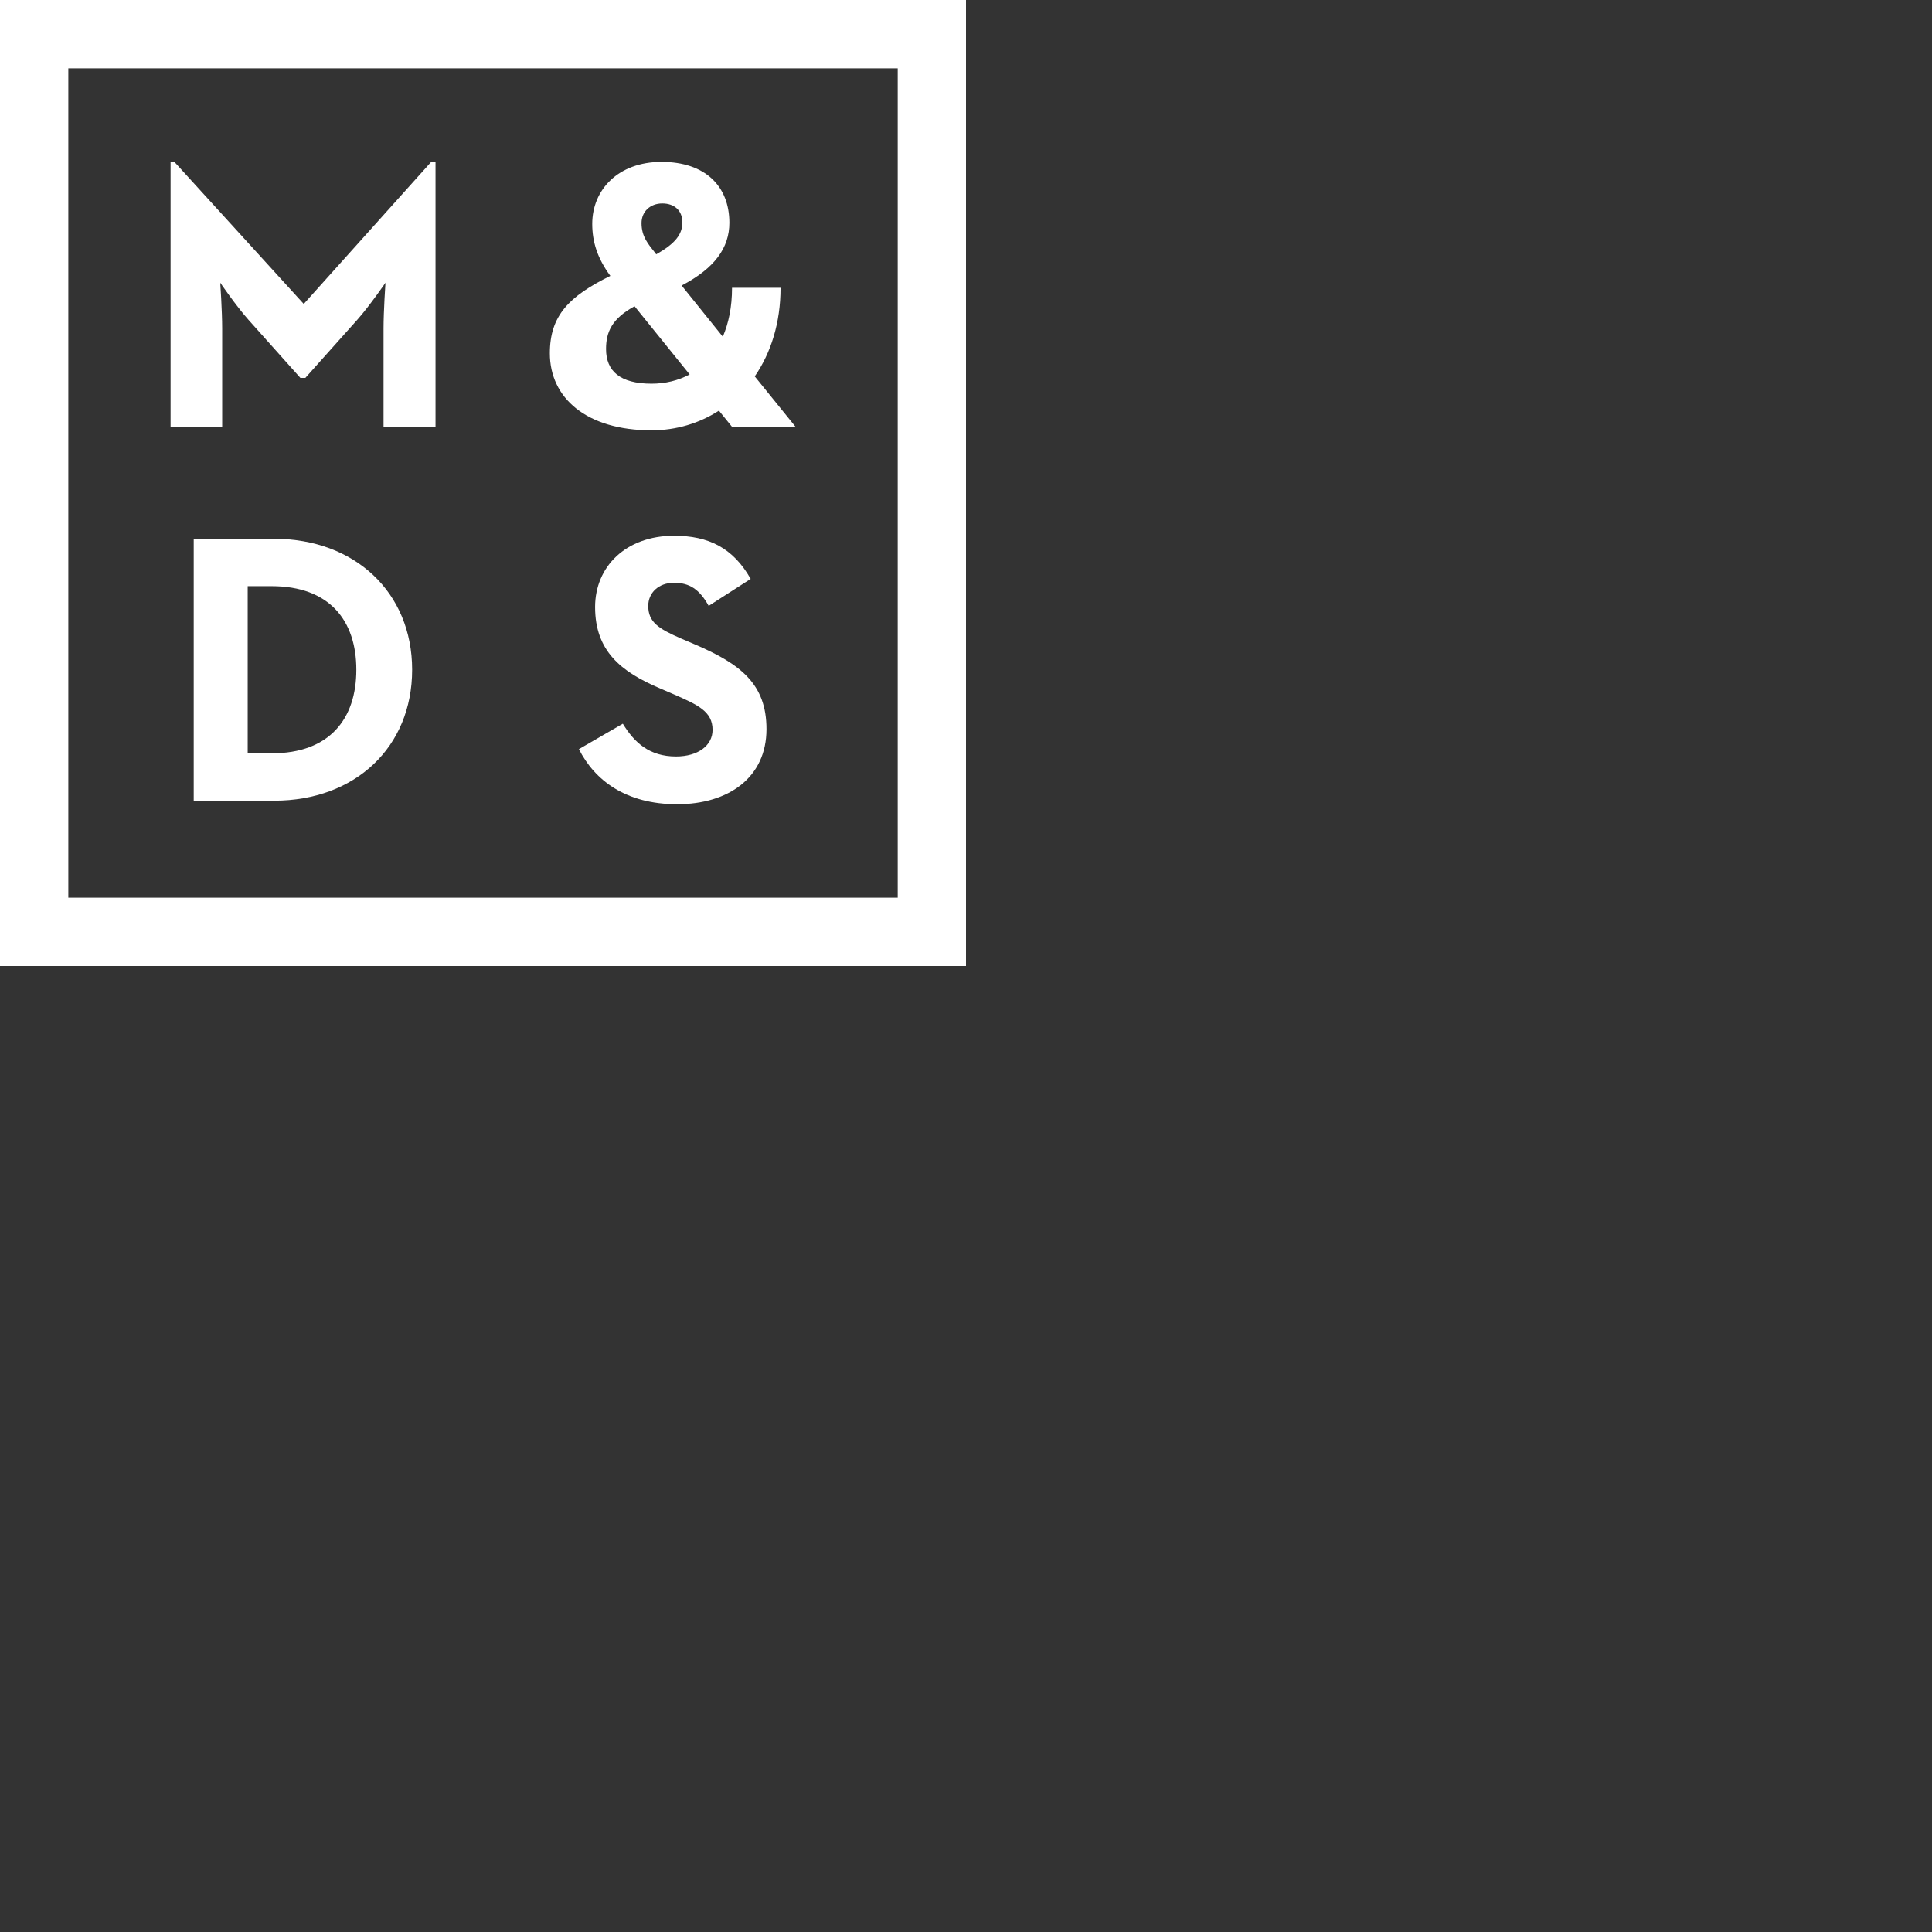 <svg width="96" height="96" viewBox="0 0 96 96" fill="none" xmlns="http://www.w3.org/2000/svg">
    <rect x="0" y="0" width="96" height="96" fill="#333333" stroke="none"/>
    <path d="M8.469 8.061H8.68L15.093 15.103L21.411 8.061H21.641V21.209H19.058V16.328C19.058 15.447 19.154 14.049 19.154 14.049C19.154 14.049 18.368 15.197 17.756 15.886L15.173 18.777H14.925L12.342 15.886C11.729 15.197 10.944 14.049 10.944 14.049C10.944 14.049 11.04 15.447 11.04 16.328V21.209H8.476V8.061H8.469Z" fill="#FFFFFF"/>
    <path d="M33.906 11.048C33.906 10.455 33.505 10.109 32.909 10.109C32.314 10.109 31.877 10.51 31.877 11.086C31.877 11.756 32.201 12.119 32.566 12.58L32.604 12.637C33.56 12.102 33.906 11.641 33.906 11.048ZM31.531 15.218C30.403 15.831 30.114 16.501 30.114 17.343C30.114 18.433 30.804 19.065 32.374 19.065C33.063 19.065 33.694 18.911 34.268 18.606L31.531 15.218ZM35.916 16.731C36.204 16.061 36.374 15.257 36.374 14.301H38.785C38.785 16.042 38.307 17.535 37.503 18.702L39.532 21.209H36.374L35.723 20.405C34.746 21.036 33.598 21.382 32.374 21.382C29.14 21.382 27.322 19.773 27.322 17.555C27.322 15.679 28.278 14.721 30.328 13.708C29.677 12.827 29.428 12.003 29.428 11.124C29.428 9.439 30.71 8.044 32.873 8.044C35.037 8.044 36.242 9.249 36.242 11.069C36.242 12.313 35.514 13.329 33.87 14.188L35.918 16.733L35.916 16.731Z" fill="#FFFFFF"/>
    <path d="M13.494 37.433C16.385 37.433 17.706 35.712 17.706 33.279C17.706 30.847 16.385 29.125 13.494 29.125H12.308V37.433H13.494ZM9.626 26.772H13.626C17.627 26.772 20.479 29.433 20.479 33.279C20.479 37.126 17.646 39.786 13.626 39.786H9.626V26.77V26.772Z" fill="#FFFFFF"/>
    <path d="M28.765 37.224L30.948 35.961C31.522 36.9 32.268 37.589 33.589 37.589C34.698 37.589 35.407 37.035 35.407 36.269C35.407 35.349 34.679 35.025 33.454 34.489L32.785 34.201C30.852 33.378 29.57 32.345 29.57 30.163C29.57 28.153 31.101 26.621 33.493 26.621C35.195 26.621 36.422 27.214 37.301 28.765L35.214 30.105C34.756 29.282 34.259 28.957 33.493 28.957C32.727 28.957 32.211 29.454 32.211 30.105C32.211 30.909 32.708 31.234 33.855 31.733L34.525 32.019C36.804 32.996 38.086 33.99 38.086 36.23C38.086 38.641 36.192 39.962 33.647 39.962C31.101 39.962 29.55 38.775 28.765 37.224Z" fill="#FFFFFF"/>
    <path d="M3.395 44.605H44.607V3.395H3.395V44.607V44.605ZM48 48H0V0H48V48Z" fill="#FFFFFF"/>
</svg>
